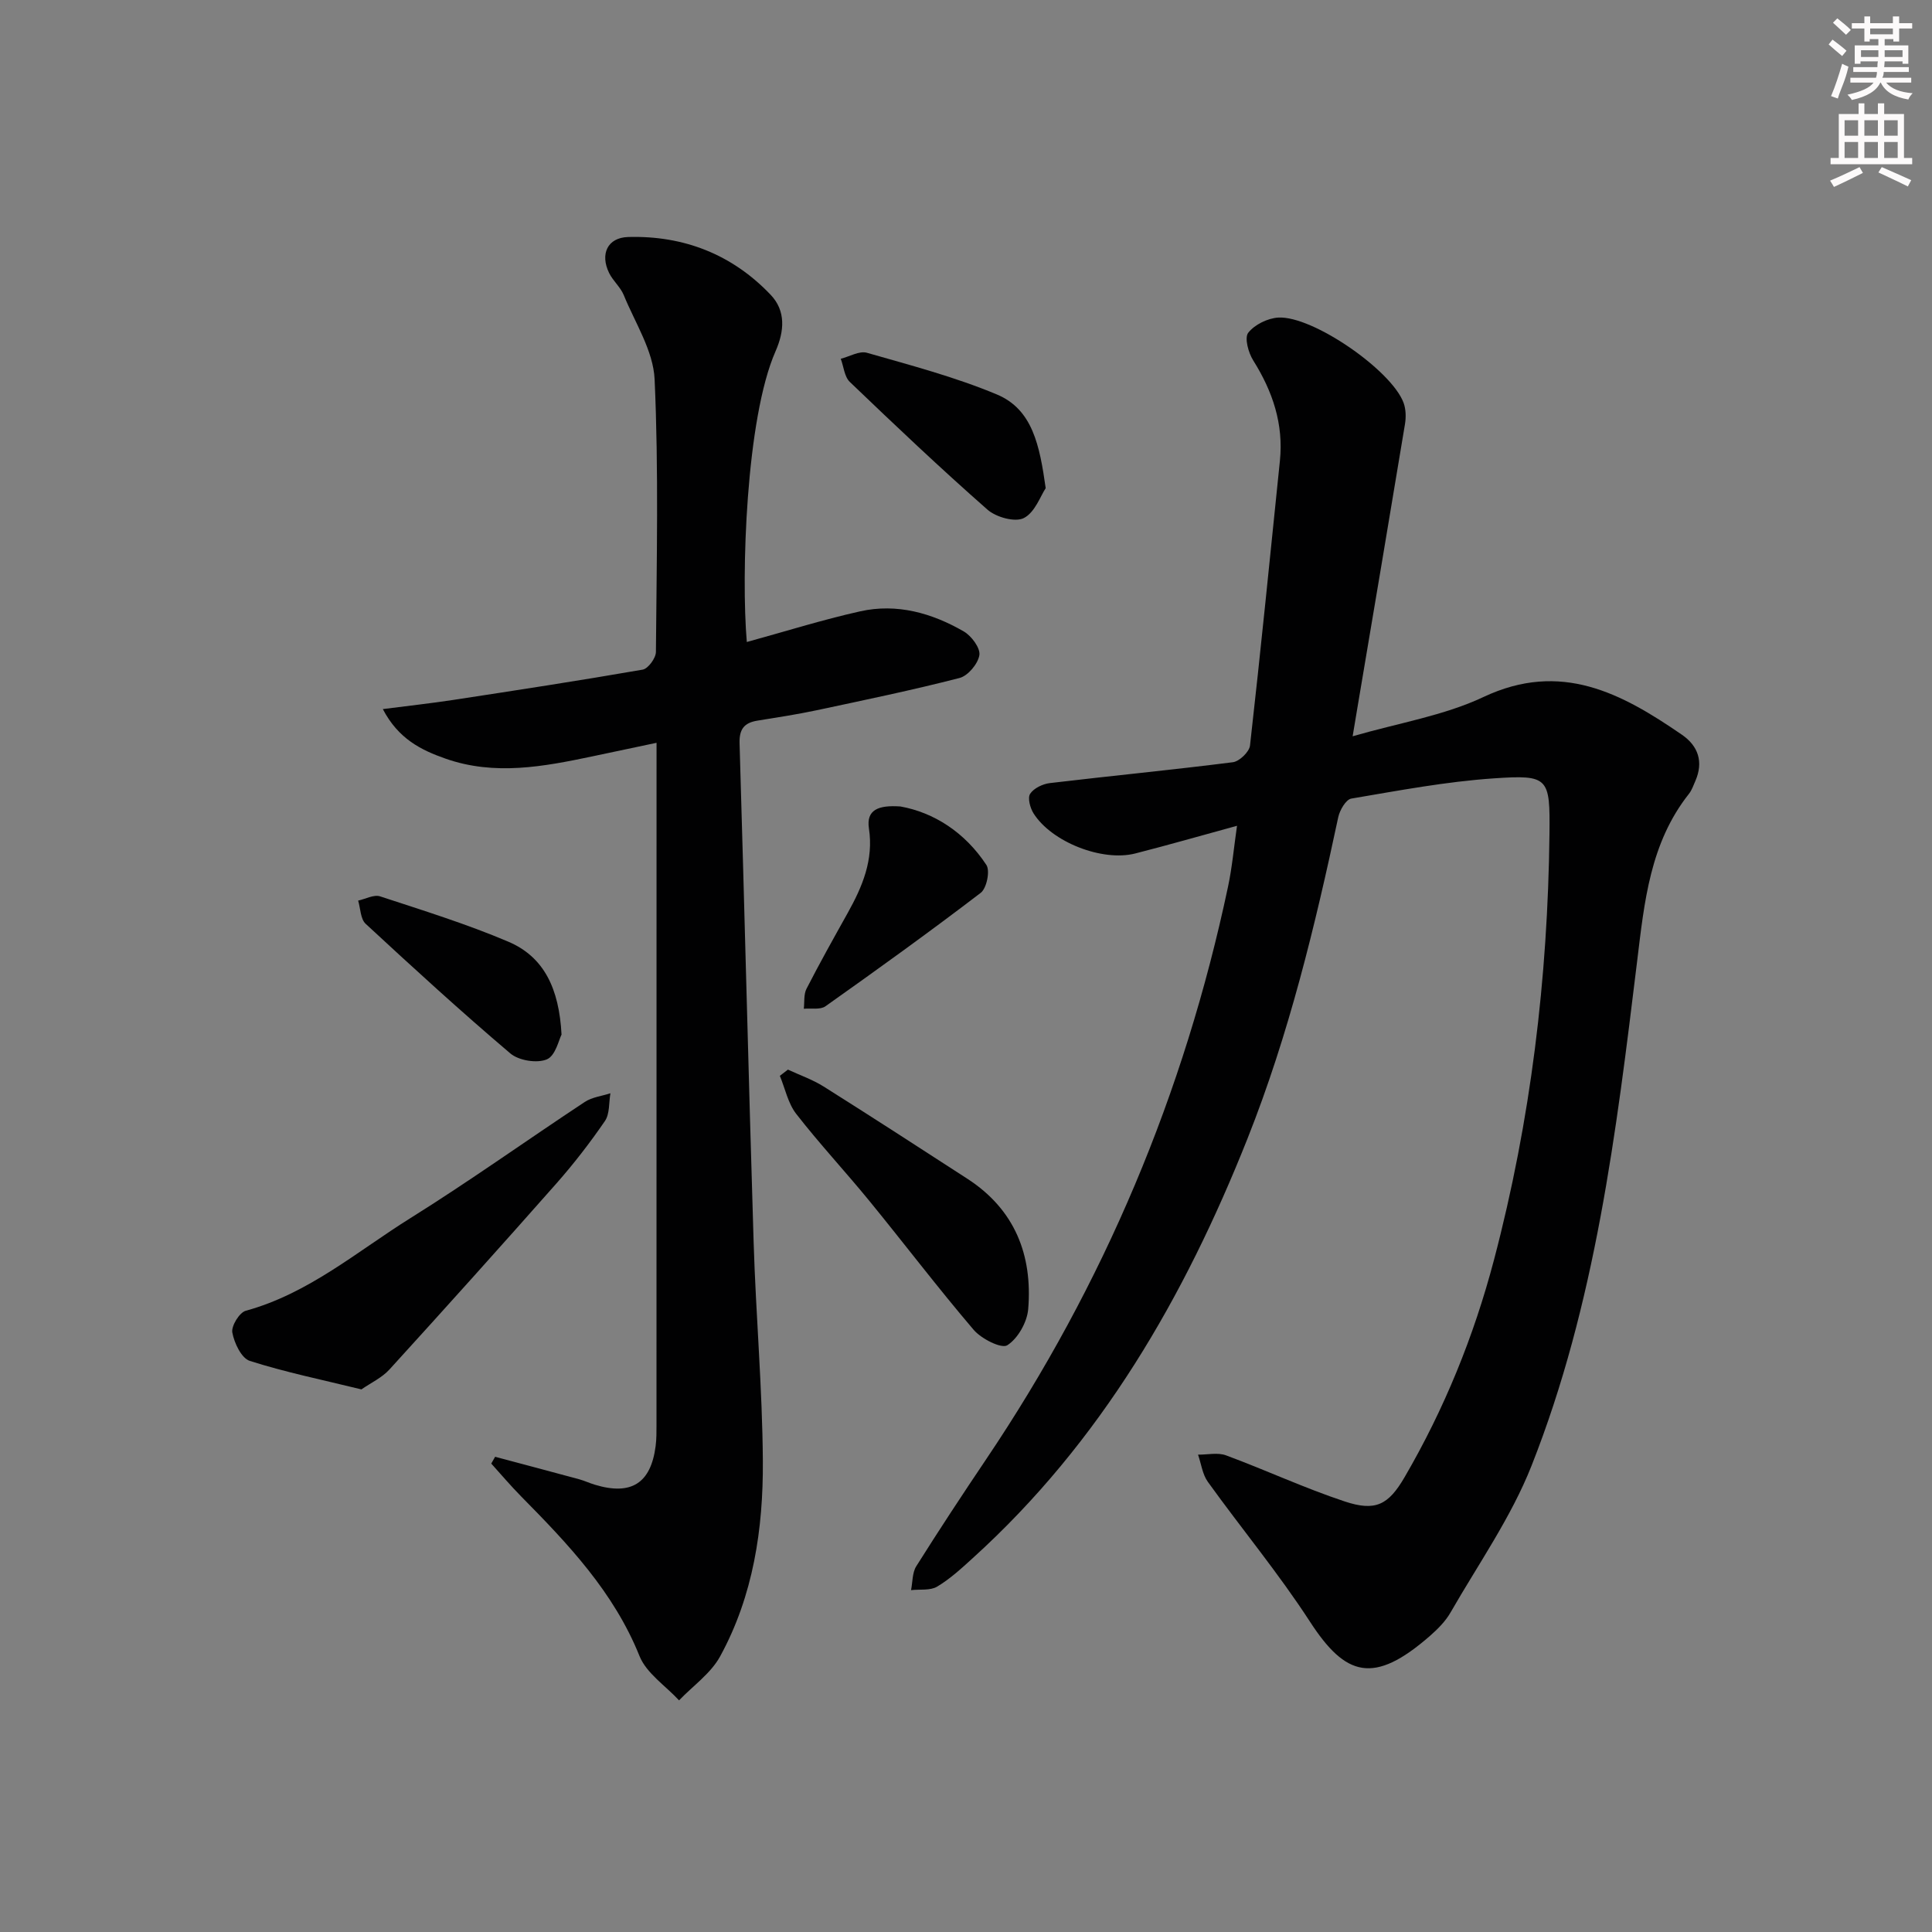 <svg enable-background="new 0 0 400 400" viewBox="0 0 400 400" xmlns="http://www.w3.org/2000/svg"><rect x="0" y="0" width="400" height="400" fill="#808080" stroke="none"/><g fill="#010102"><path d="m256.11 170.97c-7.4 2.02-14.2 3.98-21.06 5.73-6.83 1.75-17.31-2.36-21.06-8.29-.71-1.12-1.27-3.2-.71-4.06.75-1.16 2.6-2.04 4.08-2.22 12.62-1.5 25.28-2.72 37.89-4.32 1.35-.17 3.4-2.14 3.55-3.45 2.22-19.63 4.17-39.29 6.19-58.95.78-7.63-1.5-14.37-5.52-20.78-1.01-1.6-1.85-4.68-1.04-5.73 1.31-1.69 4.03-3.02 6.23-3.15 7.11-.4 23.42 10.89 25.93 17.63.49 1.33.53 2.98.3 4.4-3.24 19.6-6.56 39.2-9.86 58.79-.27 1.59-.53 3.18-.98 5.87 9.54-2.77 18.87-4.26 27.08-8.13 16.03-7.56 28.58-.8 41.08 7.8 3.38 2.32 4.52 5.61 2.8 9.57-.4.91-.73 1.91-1.33 2.67-8.06 10.19-9.23 22.34-10.73 34.67-4.32 35.42-8.63 70.96-21.86 104.44-4.22 10.68-11.01 20.35-16.78 30.4-1.05 1.83-2.66 3.44-4.27 4.85-11.62 10.14-17.44 8.42-24.82-2.95-6.49-10.01-14.17-19.26-21.15-28.96-1.12-1.56-1.37-3.74-2.03-5.63 1.95.02 4.09-.49 5.81.15 8.24 3.05 16.23 6.78 24.56 9.54 6.37 2.11 9.03.73 12.38-5 8.24-14.14 14.35-29.17 18.52-45 7.62-28.9 11.15-58.34 11.49-88.19.13-11.69-.13-12.29-11.5-11.52-9.9.67-19.73 2.53-29.53 4.19-1.11.19-2.39 2.39-2.7 3.85-4.81 22.58-10.22 44.96-18.77 66.5-13.06 32.87-30.39 62.88-56.9 86.9-2.33 2.12-4.69 4.3-7.37 5.9-1.44.86-3.58.52-5.41.73.34-1.66.24-3.6 1.08-4.94 4.69-7.46 9.53-14.81 14.45-22.12 24.43-36.27 41.05-75.83 50.1-118.58.85-4 1.21-8.1 1.86-12.61z"/><path d="m154.62 132.92c7.85-2.15 15.58-4.59 23.47-6.35 7.61-1.7 14.85.35 21.46 4.17 1.58.92 3.44 3.42 3.22 4.89-.28 1.8-2.36 4.29-4.11 4.74-9.78 2.52-19.69 4.57-29.58 6.68-4.06.86-8.16 1.49-12.26 2.15-2.72.44-3.79 1.74-3.7 4.69 1.03 34.41 1.85 68.83 2.91 103.25.46 15.12 1.81 30.23 1.91 45.34.09 14.03-1.98 27.92-8.85 40.46-1.93 3.53-5.62 6.09-8.5 9.1-2.8-3.03-6.75-5.6-8.19-9.18-5.32-13.24-14.76-23.17-24.48-33.02-2.16-2.19-4.15-4.54-6.21-6.82.27-.47.53-.94.8-1.41 5.8 1.55 11.6 3.08 17.38 4.65 1.11.3 2.17.81 3.28 1.14 7.52 2.27 11.57-.29 12.57-7.99.19-1.48.18-2.99.18-4.49.01-45.64.01-91.28.01-136.93 0-1.15 0-2.3 0-4.2-4.7.99-8.97 1.9-13.25 2.8-10.12 2.13-20.26 4.06-30.46.47-5.03-1.77-9.73-4.07-12.96-10.25 5.29-.68 9.92-1.19 14.53-1.89 13.11-2 26.21-4.01 39.27-6.28 1.13-.2 2.73-2.39 2.74-3.66.15-18.82.58-37.67-.27-56.45-.27-5.9-4.04-11.68-6.39-17.44-.68-1.65-2.22-2.93-3.02-4.55-1.93-3.93-.35-7.35 3.93-7.47 11.5-.33 21.55 3.6 29.51 11.97 3.16 3.32 2.85 7.5 1.01 11.68-6.13 13.91-7.14 46.42-5.95 60.2z"/><path d="m74.83 287.66c-8.11-1.99-15.74-3.55-23.11-5.9-1.73-.55-3.22-3.69-3.62-5.87-.25-1.34 1.46-4.15 2.78-4.51 13.01-3.56 23.07-12.3 34.12-19.2 12.25-7.65 24.01-16.07 36.07-24.03 1.51-1 3.53-1.22 5.31-1.8-.34 1.94-.12 4.27-1.14 5.75-3.08 4.49-6.44 8.84-10.04 12.92-11.42 12.93-22.95 25.76-34.57 38.52-1.57 1.72-3.86 2.77-5.8 4.12z"/><path d="m163.13 221.45c2.47 1.15 5.1 2.06 7.39 3.5 9.98 6.28 19.88 12.7 29.78 19.11 9.79 6.35 13.5 15.76 12.58 26.96-.22 2.71-2.13 6.1-4.33 7.5-1.21.77-5.37-1.33-6.96-3.19-7.45-8.73-14.39-17.88-21.65-26.76-4.95-6.05-10.29-11.78-15.09-17.95-1.7-2.18-2.29-5.23-3.39-7.88.56-.42 1.11-.85 1.67-1.29z"/><path d="m216.5 101.07c-1.07 1.6-2.23 5.03-4.53 6.19-1.81.92-5.74-.17-7.52-1.74-9.73-8.55-19.14-17.47-28.5-26.44-1.13-1.08-1.27-3.18-1.88-4.8 1.82-.46 3.86-1.69 5.42-1.24 9.05 2.59 18.22 5 26.88 8.62 7.43 3.1 8.88 10.58 10.13 19.41z"/><path d="m186.42 166.97c6.88 1.23 13.35 5.33 17.8 12.11.8 1.22.06 4.83-1.17 5.77-10.54 8.06-21.32 15.82-32.15 23.49-1.07.76-2.97.37-4.48.51.16-1.38-.04-2.96.55-4.12 2.72-5.31 5.64-10.52 8.55-15.73 3.03-5.44 5.38-10.97 4.38-17.49-.58-3.85 1.95-4.86 6.52-4.54z"/><path d="m116.26 214.2c-.54 1.01-1.24 4.38-3.04 5.13-2.05.86-5.82.25-7.56-1.23-10.22-8.67-20.12-17.73-29.96-26.84-1.07-1-1.06-3.17-1.55-4.8 1.53-.33 3.26-1.3 4.54-.88 8.92 2.93 17.93 5.72 26.56 9.39 7.4 3.15 10.51 9.72 11.01 19.23z"/></g><path d="m378.6 9.2.8-1c.9.7 1.9 1.4 2.9 2.3l-.9 1.1c-1.1-.9-2-1.7-2.8-2.4zm.5 10.7c.9-2.1 1.6-4.3 2.3-6.7.4.2.8.4 1.3.6-.7 3.1-1.5 4.3-2.2 6.6zm.4-15.2.9-.9c1 .8 2 1.6 2.8 2.4l-1 1c-1-.9-1.9-1.8-2.7-2.5zm12.5-1.3h1.2v1.4h2.7v1.1h-2.7v2.7h-1.2v-.5h-1.8v1.3h4.9v3.8h-1.2v-.5h-3.7c0 .4-.1.9-.1 1.2h5.1v1h-5.2c0 .5-.1.9-.3 1.2h6v1h-5.2c1.1 1.3 2.9 2 5.5 2.2-.4.4-.7.8-.9 1.3-2.9-.5-4.8-1.6-5.7-3.5h-.1c-.8 1.7-2.7 2.9-5.9 3.6-.2-.4-.6-.8-.9-1.1 2.8-.6 4.6-1.4 5.4-2.5h-4.8v-1h5.3c.1-.3.2-.7.2-1.2h-4.9v-1h5c0-.4 0-.8.1-1.2h-3.6v.5h-1.2v-3.8h4.9v-1.3h-1.8v.5h-1.1v-2.7h-2.6v-1.1h2.6v-1.4h1.2v1.4h4.7v-1.4zm-6.7 8.4h3.6c0-.4 0-.9 0-1.4h-3.6zm1.9-4.7h4.7v-1.2h-4.7zm6.7 3.3h-3.7v1.4h3.7z" fill="#fcfafa"/><path d="m384.7 21.4h1.3v2.2h2.8v-2.2h1.3v2.2h4.1v9.1h1.7v1.3h-16.9v-1.3h1.7v-9.1h4.1v-2.2zm.3 13.2.7 1.2c-1.8.9-3.8 1.9-6 2.9-.2-.4-.5-.8-.8-1.3 2.4-1 4.4-2 6.1-2.8zm-3.1-6.5h2.8v-3.2h-2.8zm0 4.6h2.8v-3.3h-2.8v3.2zm4.1-4.6h2.8v-3.2h-2.8zm0 4.6h2.8v-3.3h-2.8zm3.6 1.9c2.1.9 4.1 1.8 6.1 2.7l-.7 1.3c-2.2-1.1-4.2-2-6.1-2.9zm3.3-9.7h-2.8v3.2h2.8zm-2.8 7.8h2.8v-3.3h-2.8z" fill="#fcfafa"/></svg>